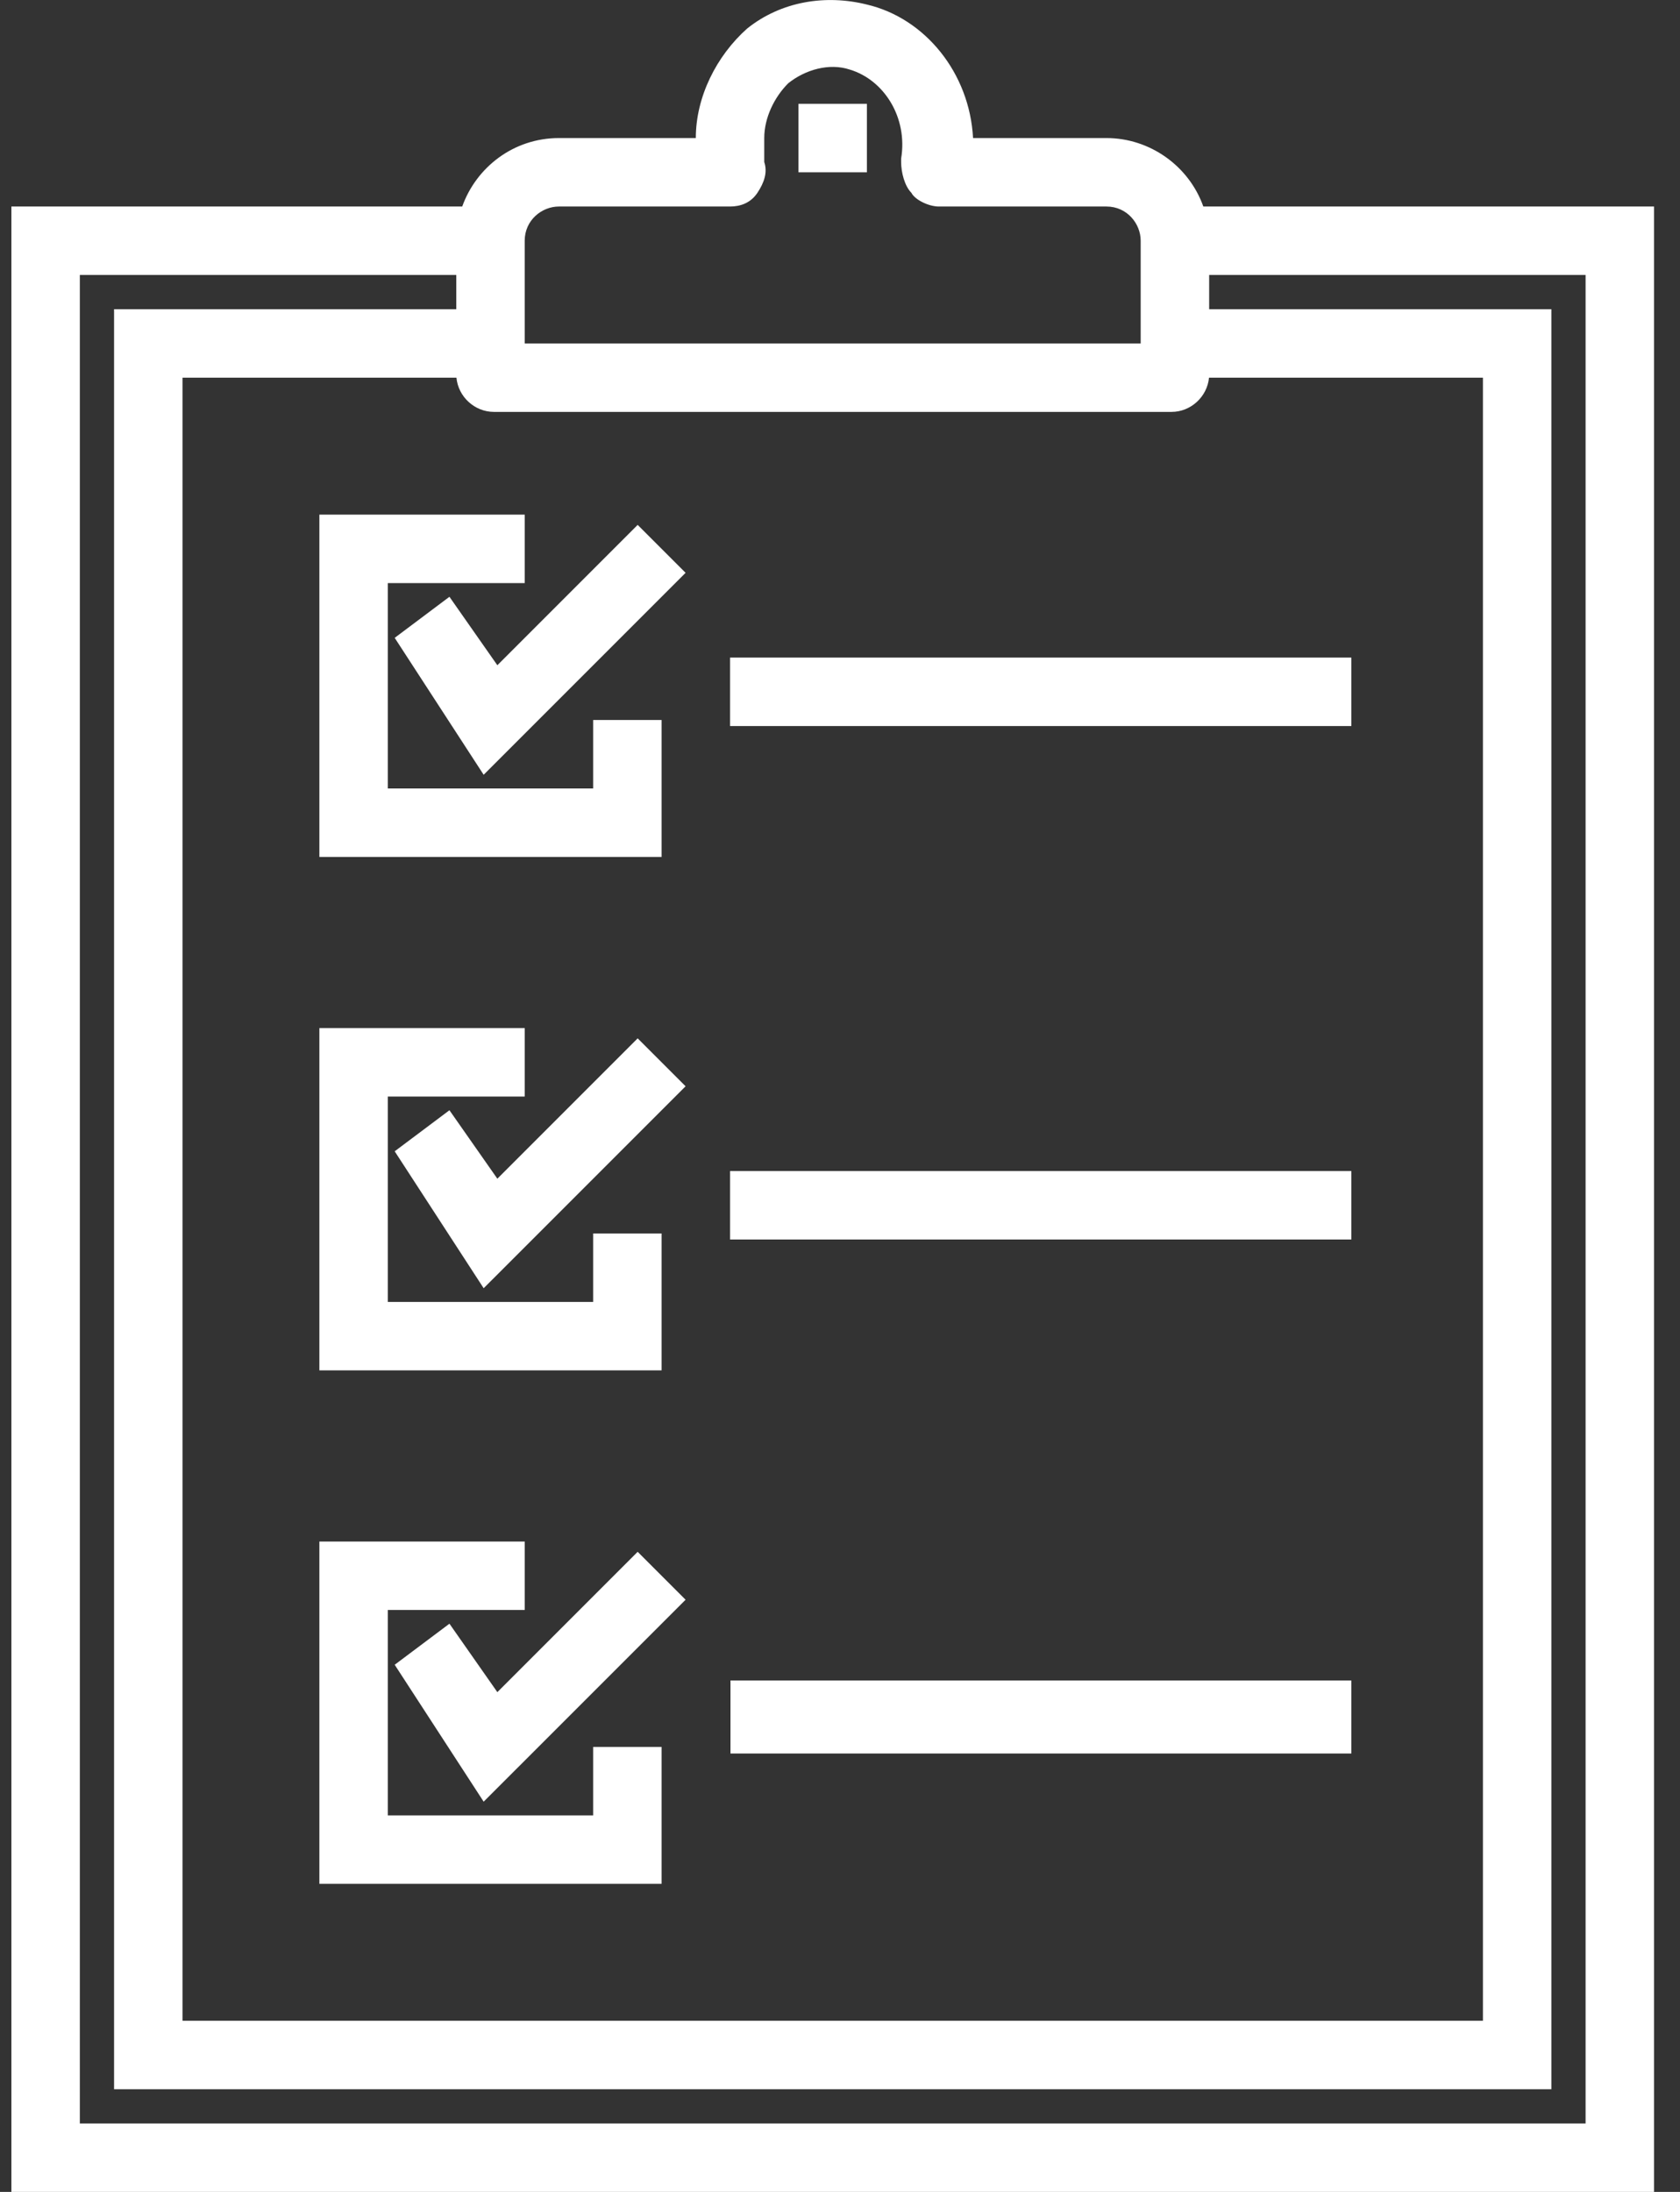 <svg fill="none" height="60" viewBox="0 0 46 60" width="46" xmlns="http://www.w3.org/2000/svg"><rect x="0" y="0" width="46" height="60" fill="#333333" stroke="none"/><path clip-rule="evenodd" d="m32.077 11.275h-18.553c-.531 0-.978-.417-1.026-.937h-7.501v44.977h35.607v-44.977h-7.5c-.049.52-.496.937-1.026.937zm-19.584-3.748v.937h-9.37v48.725h39.355v-48.725h-9.37v-.937h10.307v50.599h-41.229v-50.599zm2.811-3.748c-1.248 0-2.265.805-2.648 1.874h-12.344v54.347h44.977v-54.347h-12.341c-.393-1.11-1.464-1.874-2.651-1.874h-3.654c-.094-1.78-1.312-3.28-2.905-3.654-1.125-.281-2.343-.094-3.28.656-.843.75-1.406 1.874-1.406 2.998zm-.937 5.622h16.866v-2.811c0-.469-.375-.937-.937-.937h-4.591c-.281 0-.656-.187-.75-.375-.187-.187-.281-.562-.281-.843v-.094c.187-1.124-.469-2.155-1.405-2.436-.562-.187-1.218 0-1.687.375-.375.375-.656.937-.656 1.499v.469.187c.094.281 0 .562-.187.843-.187.281-.469.375-.75.375h-4.685c-.469 0-.937.375-.937.937zm7.496-6.559h1.874v1.874h-1.874zm-13.118 20.615h9.37v-3.748h-1.874v1.874h-5.622v-5.622h3.748v-1.874h-5.622zm4.498-2.249-2.436-3.748 1.499-1.124 1.312 1.874 3.842-3.842 1.312 1.312zm-4.498 16.304h9.37v-3.748h-1.874v1.874h-5.622v-5.622h3.748v-1.874h-5.622zm4.498-2.249-2.436-3.748 1.499-1.124 1.312 1.874 3.842-3.842 1.312 1.312zm-4.498 16.304h9.37v-3.748h-1.874v1.874h-5.622v-5.622h3.748v-1.874h-5.622zm4.498-2.249-2.436-3.748 1.499-1.124 1.312 1.874 3.842-3.842 1.312 1.312zm6.747-31.318h17.011v1.874h-17.011zm17.011 14.055h-17.011v1.874h17.011zm-17 13.945h17v2h-17z" fill="#fff" fill-rule="evenodd"/></svg>